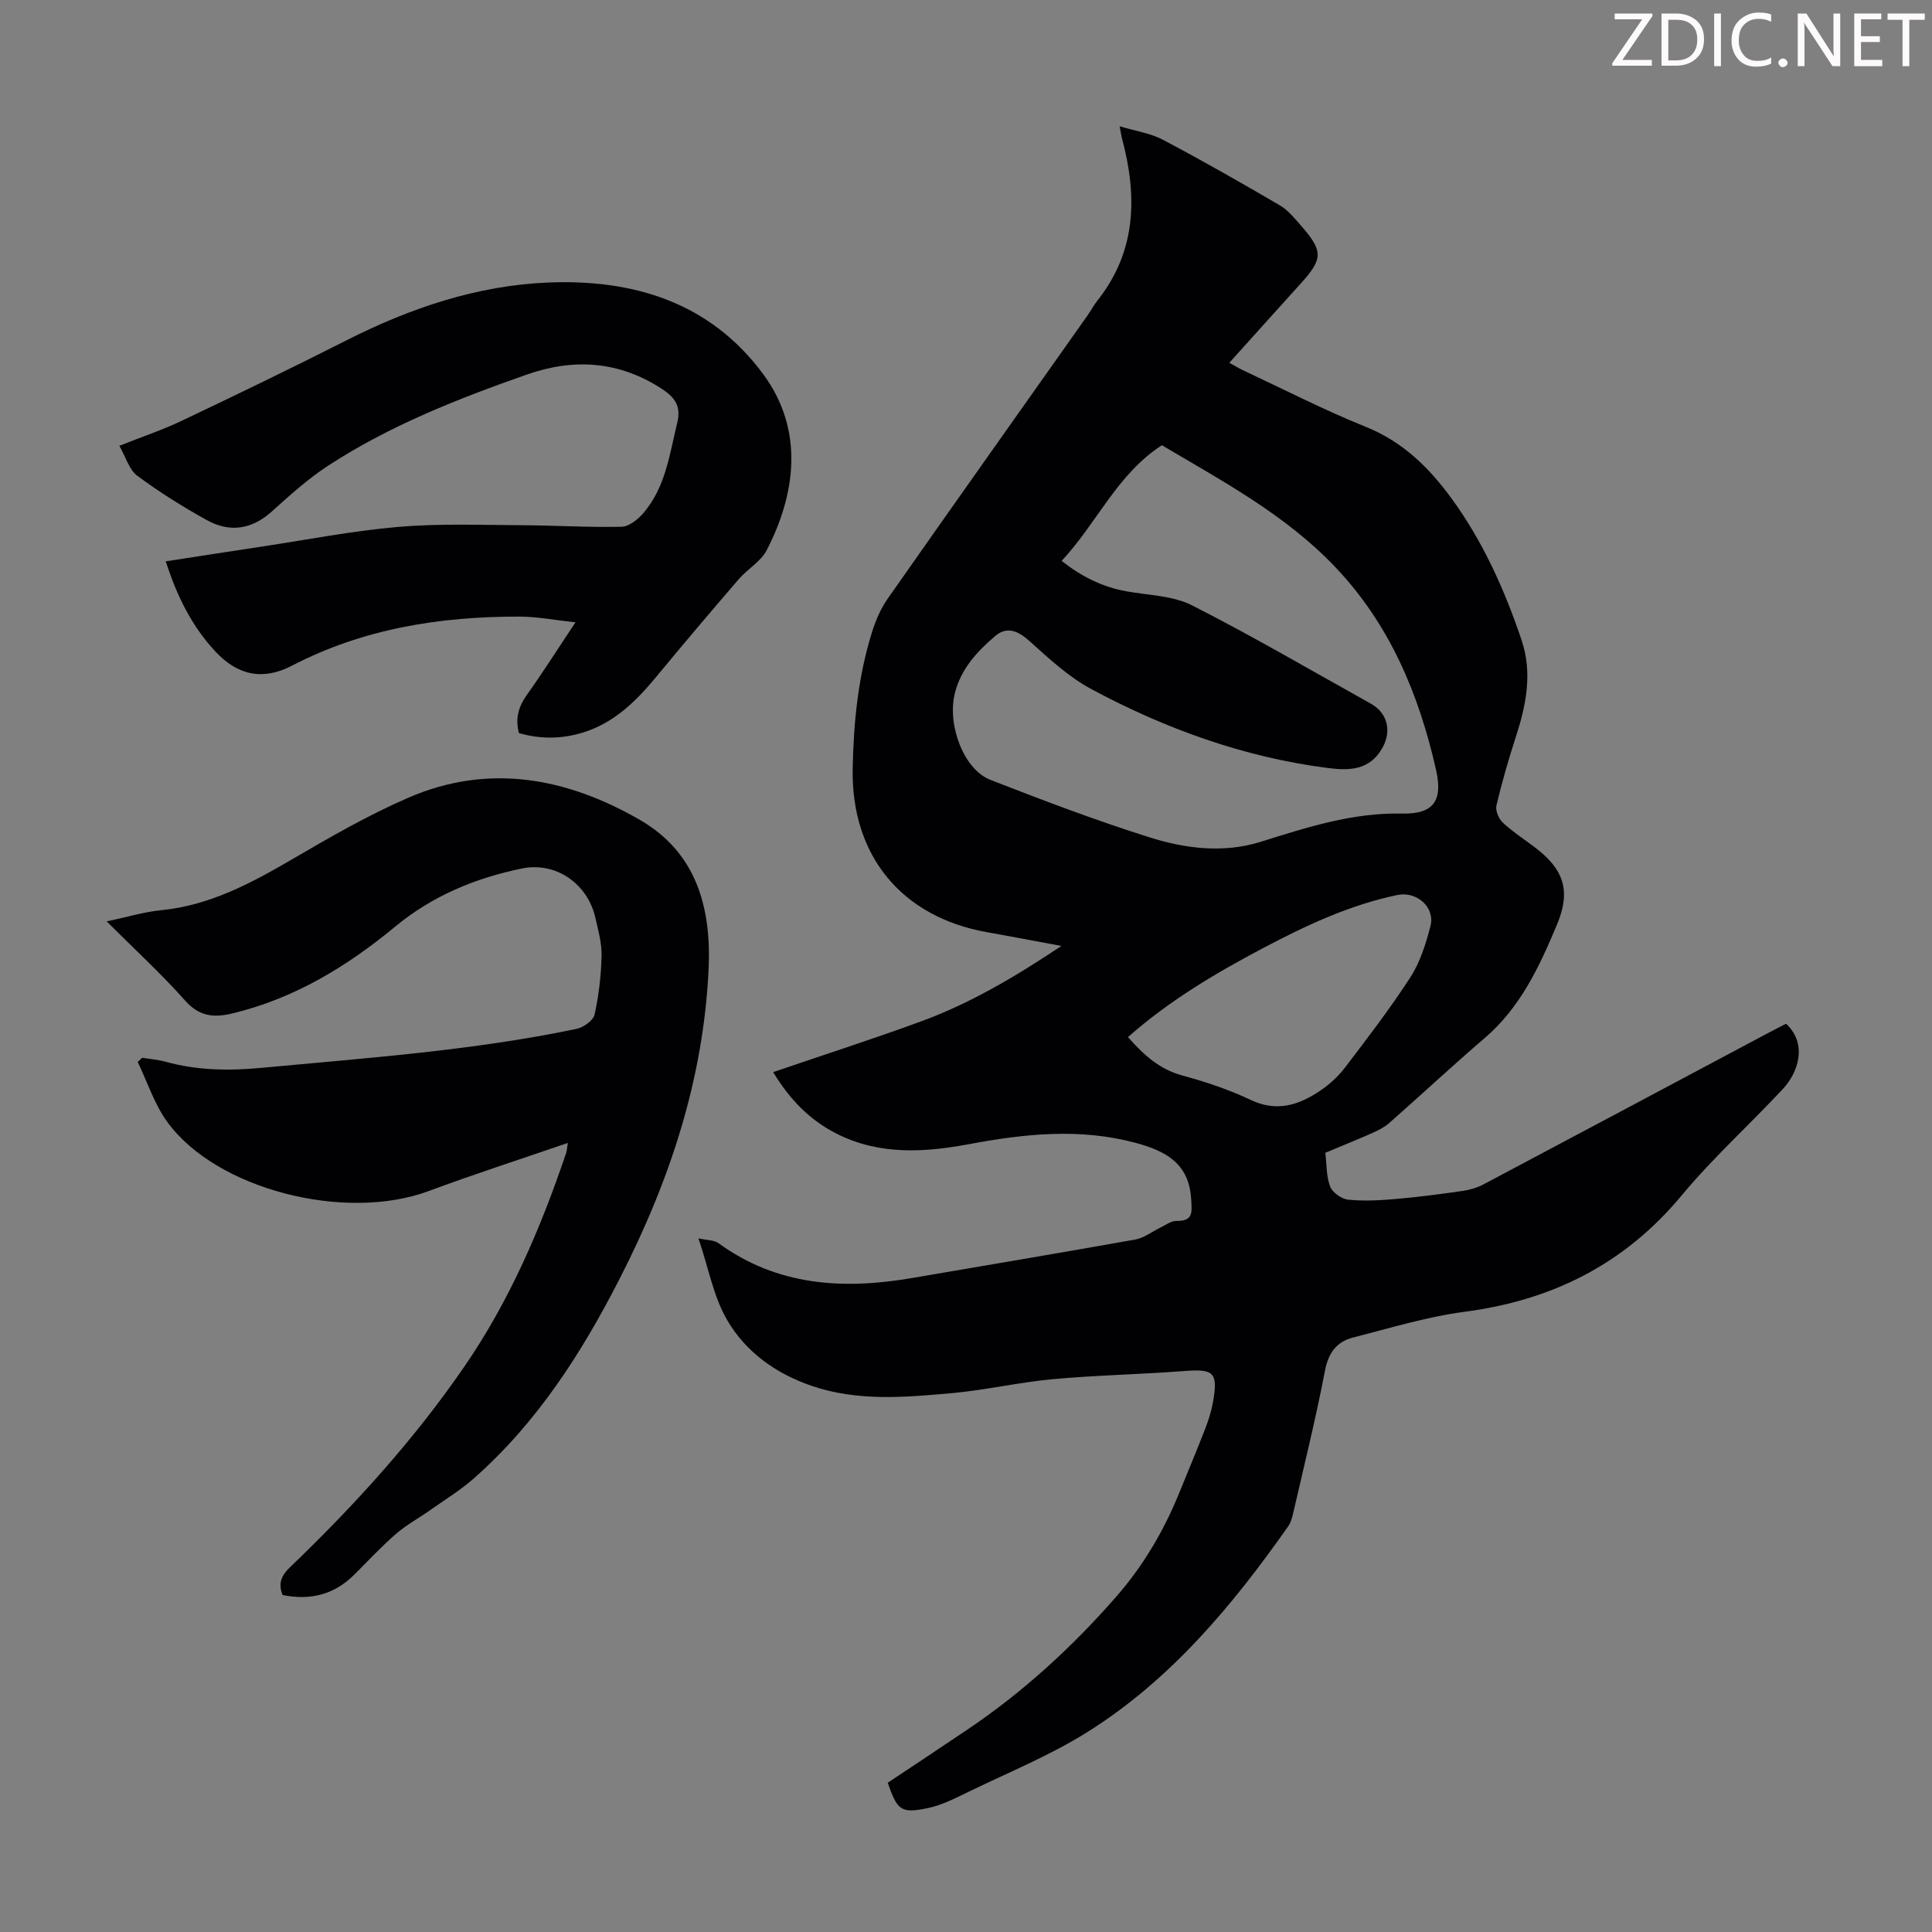 <svg enable-background="new 0 0 400 400" viewBox="0 0 400 400" xmlns="http://www.w3.org/2000/svg"><rect x="0" y="0" width="400" height="400" fill="#808080" stroke="none"/><g fill="#fcfafa"><path d="m342.2 3.2-6.3 9.2h6.1v1.2h-8.2v-.5l6.2-9.1h-5.7v-1.2h7.8v.4z"/><path d="m344 13.7v-10.9h3.1c1.6 0 3 .5 4.1 1.4 1.1 1 1.6 2.2 1.6 3.9s-.5 3-1.6 4-2.5 1.5-4.2 1.5h-3zm1.4-9.6v8.4h1.6c1.4 0 2.5-.4 3.2-1.1.8-.8 1.2-1.8 1.2-3.2s-.4-2.4-1.2-3.1-1.8-1-3.1-1z"/><path d="m356.3 2.8v10.9h-1.4v-10.9z"/><path d="m366.6 13.2c-.8.4-1.8.6-3 .6-1.6 0-2.8-.5-3.7-1.5s-1.4-2.3-1.4-3.9c0-1.7.5-3.2 1.6-4.2s2.4-1.6 4-1.6c1 0 1.9.1 2.6.4v1.5c-.8-.4-1.6-.6-2.6-.6-1.2 0-2.2.4-3 1.2s-1.1 1.9-1.1 3.3c0 1.3.4 2.3 1.1 3.1s1.6 1.1 2.8 1.1c1.1 0 2-.2 2.8-.7v1.3z"/><path d="m368.2 13c0-.3.1-.5.3-.6.2-.2.4-.3.6-.3.3 0 .5.1.7.3s.3.4.3.6-.1.5-.3.6c-.2.2-.4.3-.7.3s-.5-.1-.6-.3c-.2-.2-.3-.4-.3-.6z"/><path d="m381.1 13.7h-1.7l-5.5-8.4c-.2-.2-.3-.5-.4-.7 0 .2.1.8.1 1.5v7.6h-1.4v-10.9h1.8l5.3 8.3c.3.4.4.6.4.8 0-.3-.1-.8-.1-1.6v-7.5h1.4v10.9z"/><path d="m389.7 13.7h-5.8v-10.9h5.6v1.2h-4.2v3.5h3.9v1.2h-3.9v3.7h4.4z"/><path d="m398.4 4.1h-3.1v9.6h-1.4v-9.6h-3.1v-1.3h7.7v1.3z"/></g><path d="m160.08 221.97c10.33-3.53 20.53-6.81 30.58-10.49 10.1-3.7 19.34-9.12 29.09-15.63-5.69-1.06-10.54-1.99-15.39-2.85-17.73-3.14-28.18-15.89-27.82-33.95.19-9.54 1.13-18.99 3.99-28.14.75-2.41 1.78-4.85 3.22-6.91 13.73-19.6 27.58-39.11 41.39-58.66.71-1 1.28-2.12 2.04-3.07 8.15-10.26 8.32-21.71 5.1-33.68-.16-.61-.24-1.24-.47-2.45 3.31 1 6.39 1.44 8.97 2.8 8.17 4.32 16.21 8.9 24.19 13.57 1.69.99 3.03 2.65 4.35 4.16 4.66 5.31 4.62 6.9.01 12-4.88 5.39-9.73 10.8-14.81 16.44 1.02.56 1.83 1.07 2.69 1.48 8.51 3.98 16.88 8.29 25.58 11.79 7.64 3.08 13.06 8.42 17.73 14.81 6.52 8.94 11 18.93 14.51 29.35 2.28 6.78.95 13.44-1.2 20.05-1.52 4.67-2.88 9.4-4.01 14.18-.25 1.05.48 2.76 1.33 3.55 2.03 1.9 4.41 3.43 6.64 5.12 6 4.56 7.49 8.98 4.58 15.95-3.62 8.66-7.56 17.17-14.97 23.52-6.71 5.75-13.18 11.79-19.81 17.63-.98.86-2.22 1.48-3.43 2.02-3.16 1.4-6.36 2.69-9.76 4.11.29 2.42.18 4.89.99 6.99.48 1.24 2.37 2.58 3.73 2.72 3.28.33 6.65.14 9.95-.15 4.55-.39 9.08-.99 13.6-1.64 1.5-.21 3.05-.63 4.38-1.33 19.66-10.41 39.29-20.89 58.93-31.34 1.28-.68 2.57-1.33 3.81-1.97 4.51 4.22 2.49 10.12-.63 13.47-6.92 7.44-14.53 14.3-21 22.09-11.82 14.22-26.8 21.7-44.93 24.08-7.81 1.03-15.45 3.38-23.11 5.34-3.38.86-5.09 3.15-5.8 6.86-1.89 9.87-4.32 19.64-6.57 29.45-.22.96-.5 2-1.06 2.79-11.59 16.49-24.44 31.88-41.73 42.68-7.64 4.77-16.1 8.22-24.24 12.17-2.79 1.35-5.64 2.85-8.64 3.47-5.54 1.16-6.31.47-8.28-5.25 5.48-3.66 11.06-7.34 16.6-11.08 11.48-7.75 21.6-17.03 30.7-27.44 5.57-6.37 9.82-13.57 13.01-21.4 1.81-4.45 3.67-8.88 5.41-13.36.68-1.76 1.27-3.59 1.6-5.45 1.12-6.26.22-6.99-6-6.51-9.03.7-18.11.85-27.12 1.68-6.99.64-13.9 2.26-20.89 2.89-9.68.87-19.44 1.75-28.94-1.46-7.48-2.53-13.78-7.03-17.66-13.73-2.79-4.82-3.81-10.66-5.9-16.85 1.83.41 3.25.34 4.14.99 12.22 8.89 25.86 9.66 40.09 7.22 15.42-2.64 30.86-5.23 46.26-7.98 1.78-.32 3.38-1.61 5.07-2.42 1.11-.53 2.25-1.43 3.36-1.42 3.56.05 3.25-1.75 3.09-4.5-.44-7.52-5.41-10.03-11.6-11.69-11.46-3.06-22.84-1.86-34.25.27-9.36 1.75-18.62 2.35-27.54-2.13-5.65-2.86-9.81-7.2-13.15-12.76zm59.72-105.84c4.12 3.24 8.42 5.39 13.38 6.29 4.58.83 9.6.88 13.6 2.9 12.55 6.37 24.72 13.51 37.03 20.36 3.45 1.92 4.34 5.63 2.45 9.07-2.6 4.74-6.83 4.83-11.33 4.26-17.41-2.23-33.66-8.12-49.02-16.36-4.73-2.54-8.82-6.39-12.87-10.01-2.33-2.08-4.62-2.98-6.97-.98-3.76 3.21-7.09 6.77-8.37 11.83-1.64 6.48 1.76 15.79 7.35 17.97 10.92 4.25 21.9 8.43 33.07 11.94 7.38 2.32 15.27 3.27 22.85.9 9.62-3.01 19.05-6.09 29.39-5.86 6.57.14 8.37-2.81 6.96-9.04-3.56-15.72-9.6-30.18-20.95-42.08-10.29-10.79-23.23-17.68-35.81-25.14-9.27 5.98-13.45 16.12-20.76 23.95zm13.73 98.59c3.27 3.69 6.51 6.66 11.23 7.94 4.83 1.31 9.66 2.92 14.17 5.06 5.43 2.58 9.99 1.08 14.41-1.91 1.91-1.29 3.72-2.94 5.12-4.77 4.67-6.13 9.38-12.26 13.56-18.73 2.01-3.11 3.18-6.89 4.13-10.53 1.03-3.93-2.82-7.31-6.83-6.48-9.95 2.07-19.03 6.35-27.92 11.05-9.8 5.18-19.3 10.81-27.87 18.37z" fill="#010103"/><path d="m22.09 190.77c4.15-.88 7.68-1.97 11.28-2.32 10.1-1 18.66-5.61 27.21-10.6 7.8-4.56 15.69-9.11 23.96-12.69 16.61-7.21 32.79-4.13 47.86 4.54 11.78 6.77 14.93 18.17 14.3 31.14-1.11 22.78-8.06 43.69-18.4 63.89-7.93 15.5-17.11 29.81-30.21 41.37-2.79 2.46-6.03 4.43-9.08 6.59-2.35 1.66-4.92 3.05-7.07 4.92-3.03 2.64-5.78 5.61-8.64 8.45-4.16 4.13-9.12 5.33-14.79 4.17-.95-2.35-.26-4.03 1.47-5.69 13.36-12.81 25.77-26.46 36.26-41.75 9.31-13.57 15.73-28.55 20.97-44.07.17-.49.18-1.04.35-2.09-9.87 3.4-19.41 6.47-28.79 9.96-17.32 6.44-44-.31-54.15-14.33-2.67-3.68-4.11-8.24-6.11-12.4.31-.29.63-.57.94-.86 1.58.26 3.21.38 4.75.8 6.56 1.83 13.14 1.92 19.91 1.29 21.82-2.05 43.7-3.58 65.21-8.06 1.45-.3 3.49-1.72 3.77-2.95.89-3.97 1.36-8.08 1.46-12.16.06-2.63-.69-5.31-1.29-7.93-1.59-6.98-8.11-11.63-15.2-10.18-9.6 1.97-18.52 5.65-26.22 12.02-10 8.27-20.91 14.91-33.73 17.99-3.84.92-6.85.66-9.79-2.67-4.96-5.58-10.49-10.64-16.23-16.38z" fill="#010103"/><path d="m34.32 116.22c6.93-1.07 13.42-2.08 19.92-3.06 9.4-1.42 18.76-3.26 28.22-4.07 8.43-.73 16.95-.39 25.43-.35 6.93.03 13.87.48 20.8.32 1.57-.04 3.44-1.56 4.58-2.91 4.54-5.33 5.35-12.11 6.95-18.62.85-3.47-.53-5.29-3.25-7.06-8.86-5.75-18.2-6.33-27.93-2.91-14.26 5.01-28.32 10.53-41.05 18.82-4.18 2.72-7.96 6.13-11.68 9.49-4.21 3.8-8.79 4.44-13.57 1.77-4.94-2.75-9.78-5.77-14.32-9.14-1.68-1.25-2.36-3.84-3.71-6.2 4.7-1.87 8.92-3.28 12.91-5.18 11.4-5.42 22.78-10.91 34.04-16.62 13.23-6.72 27.18-11.43 41.94-12.01 17.46-.69 33.35 4.03 44.38 18.93 8.68 11.72 6.66 25.06.77 36.47-1.22 2.37-3.97 3.9-5.79 6.01-5.77 6.7-11.49 13.44-17.11 20.25-4.19 5.08-8.78 9.58-15.28 11.55-4.37 1.33-8.77 1.33-13.13.08-.81-3.07-.07-5.52 1.68-7.97 3.31-4.63 6.35-9.45 10.02-14.96-4.26-.46-7.95-1.19-11.63-1.19-16.4-.03-32.27 2.48-47.06 10.16-6.01 3.12-11.26 2.05-15.93-3.01-4.77-5.15-7.87-11.32-10.2-18.59z" fill="#010103"/></svg>